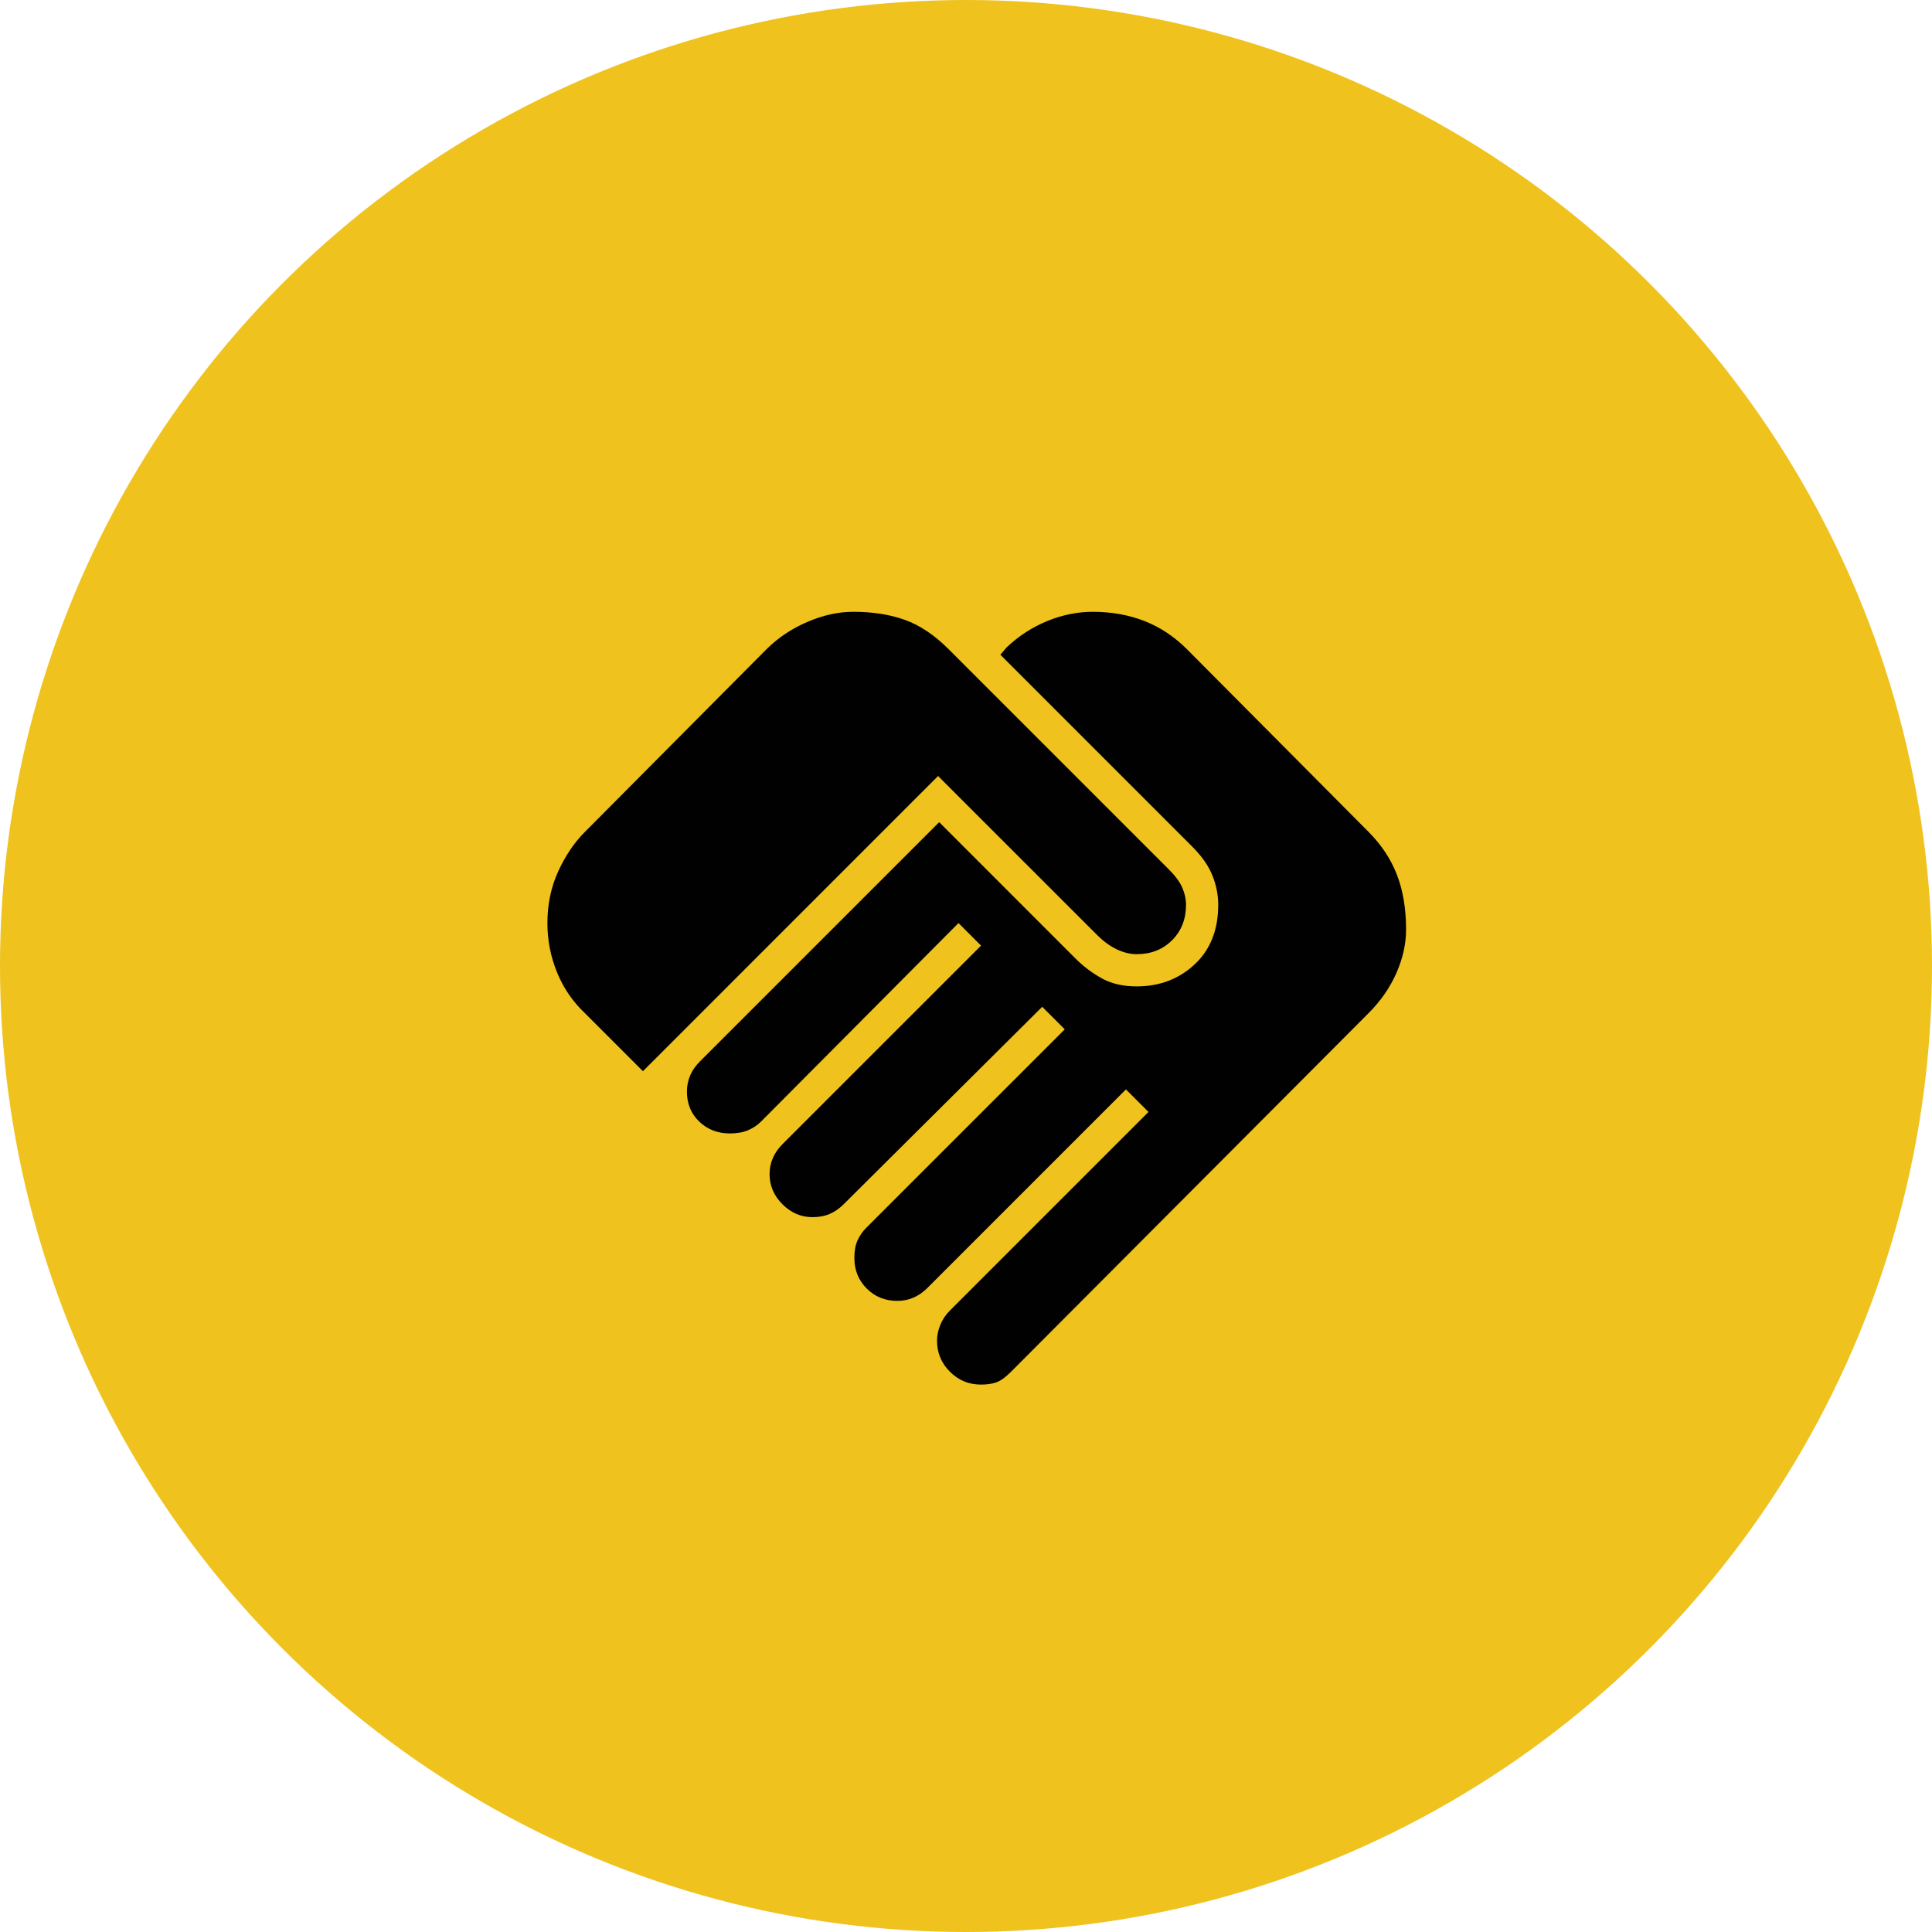 <svg width="60" height="60" viewBox="0 0 60 60" fill="none" xmlns="http://www.w3.org/2000/svg">
<circle cx="30" cy="30" r="30" fill="#EFC21E"/>
<path d="M30.467 43C30.089 43 29.767 42.867 29.5 42.6C29.233 42.333 29.1 42.011 29.1 41.633C29.1 41.478 29.133 41.317 29.2 41.15C29.267 40.983 29.367 40.833 29.5 40.7L35.667 34.533L34.967 33.833L28.8 40C28.667 40.133 28.522 40.233 28.367 40.3C28.211 40.367 28.044 40.4 27.867 40.4C27.489 40.4 27.172 40.272 26.917 40.017C26.661 39.761 26.533 39.444 26.533 39.067C26.533 38.844 26.567 38.661 26.633 38.517C26.7 38.372 26.789 38.244 26.9 38.133L33.067 31.967L32.367 31.267L26.2 37.4C26.067 37.533 25.922 37.633 25.767 37.7C25.611 37.767 25.433 37.8 25.233 37.8C24.878 37.8 24.567 37.667 24.3 37.4C24.033 37.133 23.9 36.822 23.9 36.467C23.9 36.289 23.933 36.122 24 35.967C24.067 35.811 24.167 35.667 24.3 35.533L30.467 29.367L29.767 28.667L23.633 34.833C23.522 34.944 23.389 35.033 23.233 35.1C23.078 35.167 22.889 35.2 22.667 35.2C22.289 35.2 21.972 35.078 21.717 34.833C21.461 34.589 21.333 34.278 21.333 33.9C21.333 33.722 21.367 33.556 21.433 33.4C21.5 33.244 21.6 33.1 21.733 32.967L29.167 25.533L33.4 29.767C33.644 30.011 33.917 30.217 34.217 30.383C34.517 30.55 34.878 30.633 35.3 30.633C36.011 30.633 36.611 30.406 37.1 29.95C37.589 29.494 37.833 28.878 37.833 28.1C37.833 27.789 37.772 27.483 37.65 27.183C37.528 26.883 37.322 26.589 37.033 26.3L31.067 20.333L31.267 20.1C31.644 19.744 32.067 19.472 32.533 19.283C33 19.094 33.467 19 33.933 19C34.511 19 35.044 19.094 35.533 19.283C36.022 19.472 36.467 19.767 36.867 20.167L42.5 25.833C42.9 26.233 43.194 26.678 43.383 27.167C43.572 27.656 43.667 28.222 43.667 28.867C43.667 29.311 43.567 29.761 43.367 30.217C43.167 30.672 42.878 31.089 42.5 31.467L31.4 42.6C31.222 42.778 31.067 42.889 30.933 42.933C30.8 42.978 30.644 43 30.467 43ZM19.967 33.267L18.167 31.467C17.789 31.111 17.5 30.689 17.3 30.2C17.1 29.711 17 29.2 17 28.667C17 28.089 17.111 27.556 17.333 27.067C17.556 26.578 17.833 26.167 18.167 25.833L23.8 20.167C24.156 19.811 24.578 19.528 25.067 19.317C25.556 19.106 26.033 19 26.5 19C27.1 19 27.633 19.083 28.1 19.25C28.567 19.417 29.022 19.722 29.467 20.167L36.3 27C36.5 27.2 36.639 27.389 36.717 27.567C36.794 27.744 36.833 27.922 36.833 28.1C36.833 28.544 36.689 28.911 36.4 29.2C36.111 29.489 35.744 29.633 35.3 29.633C35.1 29.633 34.894 29.583 34.683 29.483C34.472 29.383 34.267 29.233 34.067 29.033L29.133 24.1L19.967 33.267Z" fill="#020102"/>
</svg>
